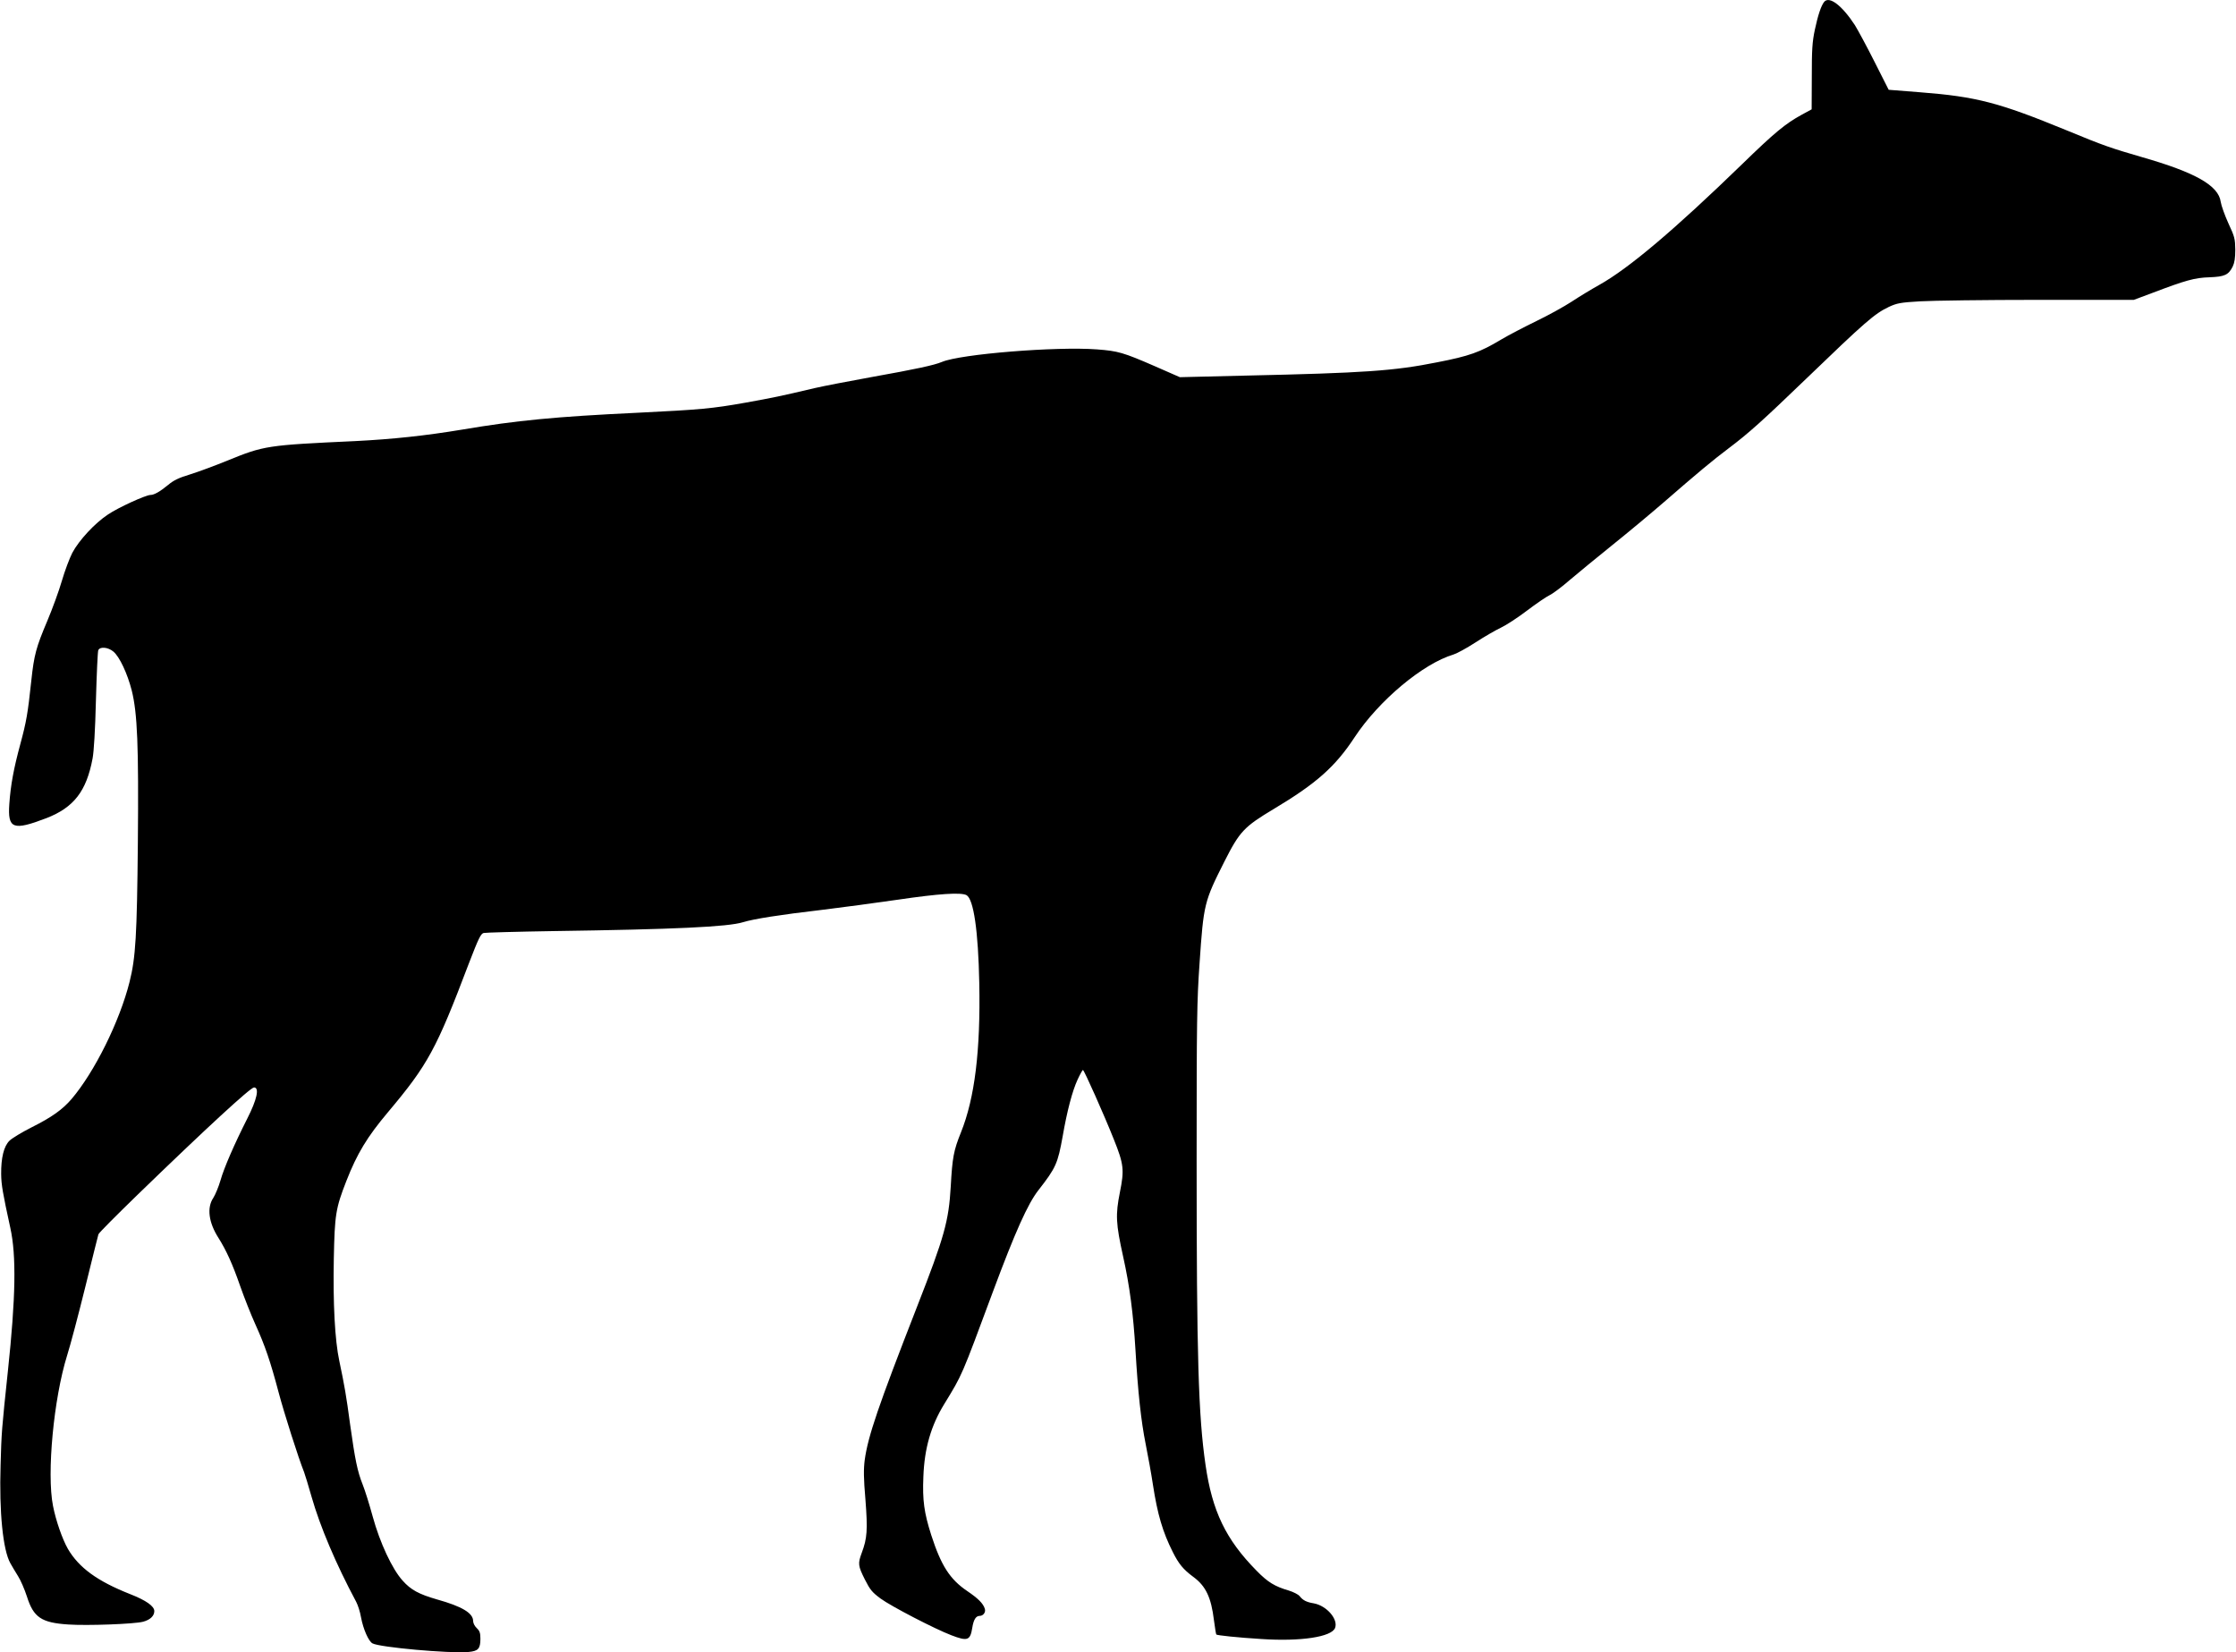 <?xml version="1.0" standalone="no"?>
<!DOCTYPE svg PUBLIC "-//W3C//DTD SVG 20010904//EN"
 "http://www.w3.org/TR/2001/REC-SVG-20010904/DTD/svg10.dtd">
<svg version="1.0" xmlns="http://www.w3.org/2000/svg"
 width="1536pt" height="1135pt" viewBox="0 0 1536 1135"
 preserveAspectRatio="xMidYMid meet">
<g transform="translate(0,1135) scale(0.1,-0.1)"
fill="#000000" stroke="none">
<path d="M12531 11337 c-21 -26 -43 -92 -64 -191 -18 -85 -21 -137 -21 -324
l-1 -223 -68 -37 c-112 -61 -187 -123 -411 -341 -461 -447 -776 -714 -980
-828 -56 -31 -141 -83 -191 -116 -49 -32 -157 -92 -240 -132 -82 -40 -192 -97
-244 -128 -145 -87 -218 -113 -440 -156 -294 -59 -501 -73 -1311 -91 l-455
-11 -171 75 c-218 95 -254 105 -399 116 -279 21 -936 -32 -1064 -86 -55 -23
-176 -49 -483 -104 -155 -28 -331 -62 -392 -76 -232 -55 -286 -66 -475 -100
-230 -41 -311 -48 -736 -69 -570 -27 -837 -53 -1210 -116 -253 -42 -477 -66
-736 -79 -605 -28 -625 -31 -877 -134 -86 -35 -202 -78 -257 -95 -76 -23 -112
-40 -150 -72 -56 -46 -96 -69 -122 -69 -33 -1 -220 -86 -291 -134 -91 -60
-199 -177 -245 -263 -19 -37 -52 -124 -72 -193 -20 -69 -65 -192 -100 -275
-77 -182 -91 -233 -110 -411 -24 -226 -34 -282 -75 -434 -46 -169 -67 -284
-76 -413 -12 -171 25 -185 255 -97 188 73 275 185 317 410 9 47 18 195 23 400
5 179 12 333 16 343 11 27 67 22 104 -9 42 -35 96 -150 126 -267 39 -157 48
-377 42 -1047 -6 -638 -15 -788 -57 -955 -68 -271 -240 -618 -398 -804 -63
-73 -135 -125 -277 -196 -65 -33 -133 -74 -150 -91 -39 -38 -58 -118 -57 -229
1 -74 10 -127 63 -370 42 -190 37 -479 -17 -985 -42 -398 -44 -419 -50 -645
-10 -323 16 -582 67 -673 11 -20 35 -60 53 -89 18 -28 45 -91 61 -140 45 -143
99 -180 284 -192 128 -9 455 3 514 19 49 13 77 40 77 73 0 34 -57 74 -167 117
-225 89 -351 181 -427 311 -38 67 -82 193 -102 295 -44 223 5 738 97 1033 22
69 78 281 125 471 47 190 87 352 90 361 2 9 123 130 267 270 481 466 778 739
802 739 38 0 21 -82 -47 -215 -88 -174 -159 -337 -183 -422 -13 -45 -36 -100
-50 -122 -45 -67 -32 -169 36 -275 54 -86 97 -181 148 -328 28 -80 75 -199
105 -265 67 -148 103 -253 160 -468 38 -143 135 -448 175 -548 6 -15 29 -91
51 -168 59 -206 166 -459 307 -723 12 -23 27 -70 33 -106 15 -81 52 -165 79
-179 50 -27 527 -70 658 -59 68 6 83 22 83 91 0 40 -5 54 -25 73 -14 13 -25
34 -25 49 0 54 -76 100 -248 148 -125 36 -180 66 -236 129 -72 79 -157 262
-206 441 -22 81 -53 180 -69 220 -36 90 -52 170 -86 412 -26 195 -39 269 -74
435 -31 144 -44 398 -38 705 6 302 13 345 86 532 74 189 143 303 286 473 275
327 332 432 555 1020 67 174 82 205 102 211 12 3 228 9 478 13 838 12 1200 29
1304 61 75 23 254 51 536 84 140 17 379 49 530 71 279 41 431 51 469 31 49
-27 81 -245 88 -606 9 -461 -31 -788 -126 -1024 -50 -124 -59 -172 -70 -371
-14 -239 -43 -344 -231 -825 -268 -687 -337 -889 -360 -1054 -8 -63 -8 -123 5
-273 16 -208 12 -265 -25 -364 -28 -75 -26 -90 21 -184 36 -71 50 -88 108
-131 72 -53 373 -209 486 -252 112 -43 130 -36 144 52 9 56 25 81 51 81 24 0
43 25 35 49 -11 36 -46 71 -120 121 -120 81 -180 175 -248 385 -49 154 -61
238 -54 402 7 193 52 350 144 499 125 205 115 182 333 769 153 411 240 606
314 700 120 154 132 182 166 370 30 173 66 310 102 388 17 37 34 67 37 67 8 0
146 -310 212 -476 69 -172 73 -210 42 -364 -31 -155 -28 -215 22 -441 45 -201
70 -394 85 -644 17 -289 38 -485 70 -645 16 -80 39 -206 50 -280 31 -202 67
-324 136 -461 41 -82 72 -120 141 -171 86 -63 123 -141 142 -298 7 -52 14 -96
16 -98 6 -6 147 -21 310 -31 269 -18 482 14 506 76 23 60 -58 153 -146 169
-50 8 -75 21 -97 49 -9 12 -43 29 -75 39 -96 28 -144 57 -221 136 -212 215
-305 409 -351 728 -49 337 -61 744 -61 2092 0 957 2 1094 20 1351 28 411 32
425 171 701 105 207 134 238 341 362 291 174 421 290 553 491 166 252 469 506
680 569 23 7 91 44 151 83 60 39 138 84 174 101 36 17 116 69 179 117 62 47
132 95 155 106 22 10 86 58 141 106 55 47 186 154 290 238 105 84 262 215 350
291 236 205 339 291 448 373 141 106 236 192 531 476 410 395 473 450 572 497
55 25 77 30 215 38 85 5 449 10 810 10 l657 0 131 49 c224 85 287 103 388 106
105 4 131 16 160 73 13 27 18 59 18 117 -1 74 -4 88 -47 180 -25 55 -49 122
-53 148 -15 112 -173 202 -543 308 -210 61 -261 78 -517 184 -465 191 -619
231 -1006 261 -118 9 -215 17 -215 17 -1 1 -44 88 -97 192 -53 105 -114 218
-135 252 -89 136 -176 202 -211 160z"/>
</g>
</svg>
